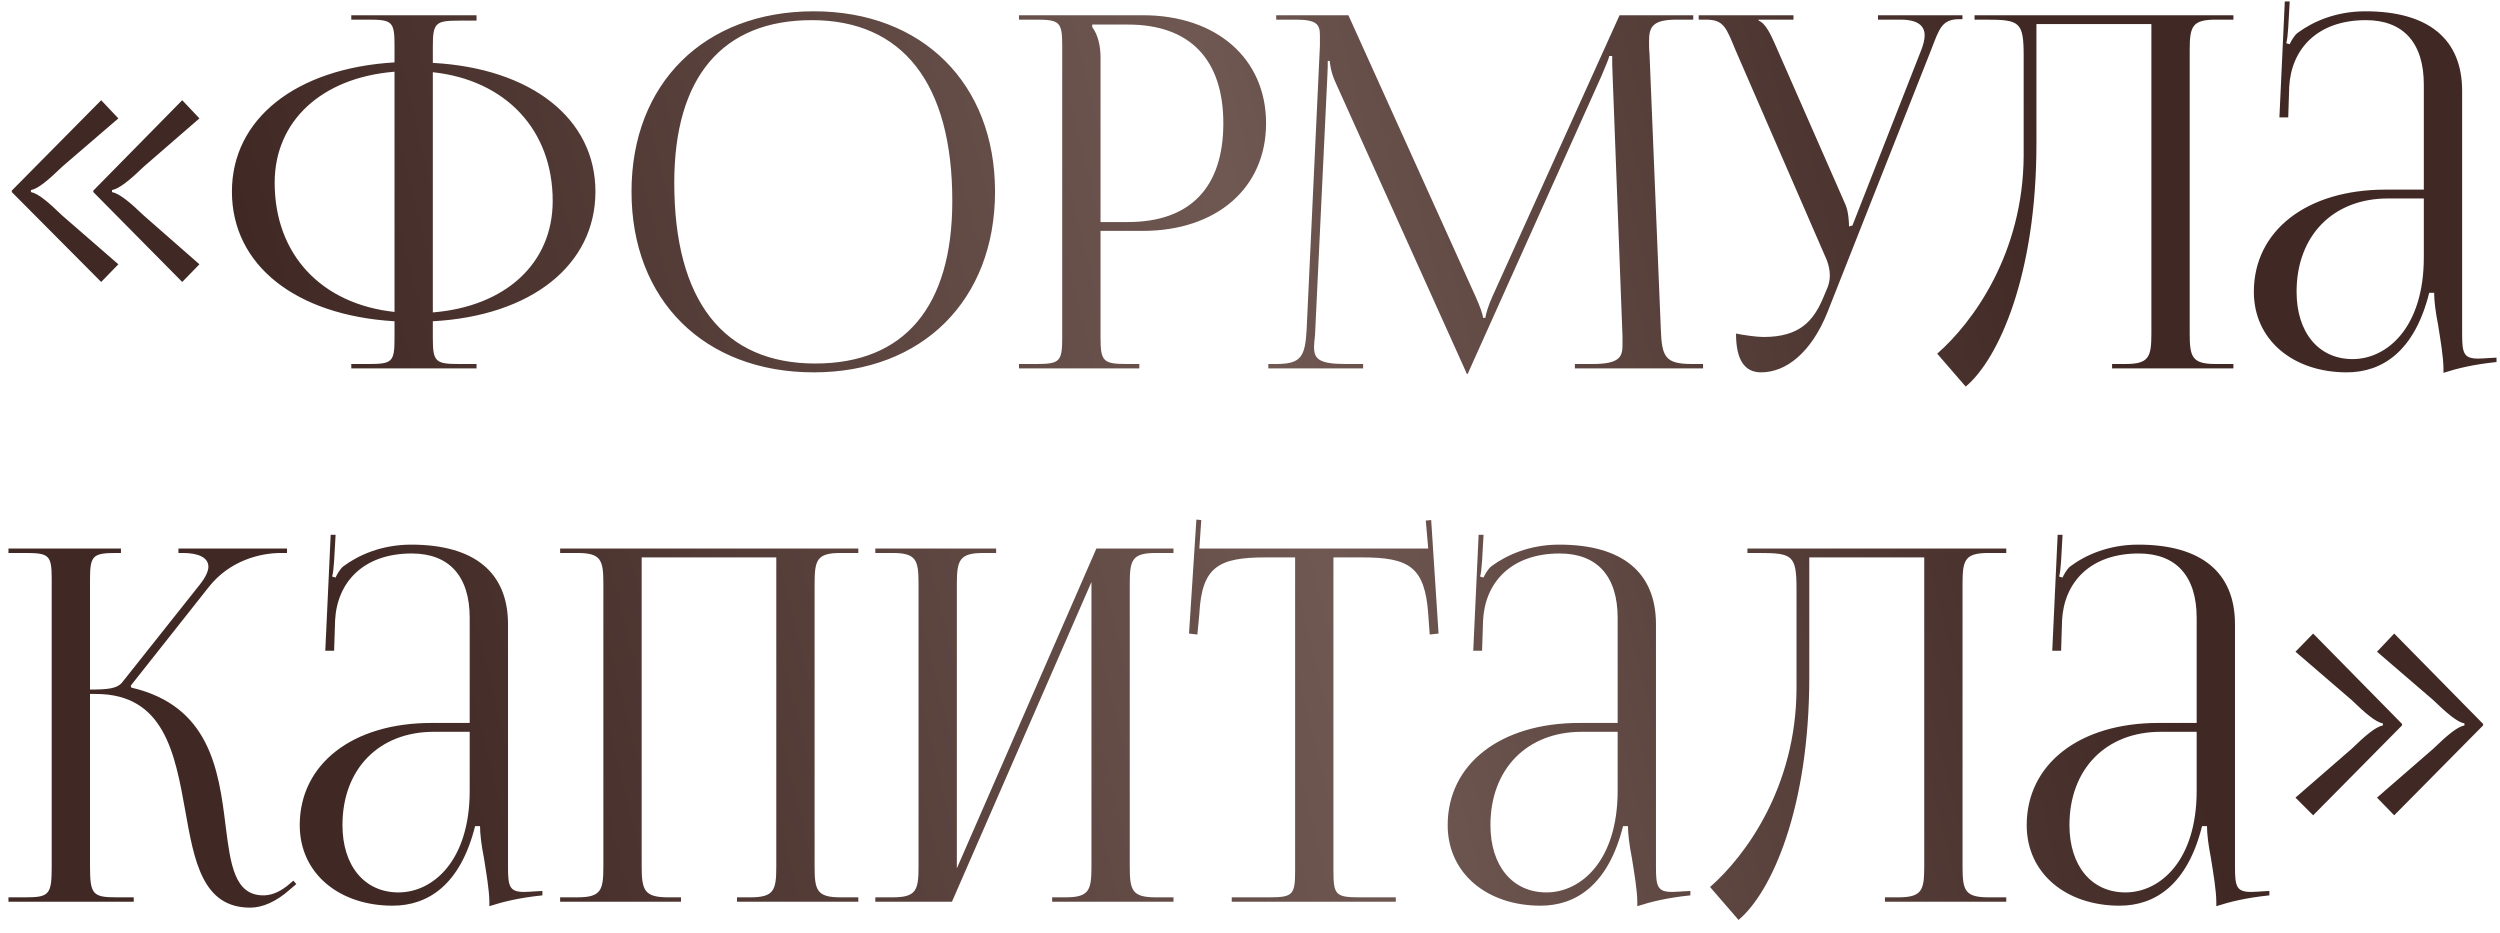 <?xml version="1.0" encoding="UTF-8"?> <svg xmlns="http://www.w3.org/2000/svg" width="150" height="56" viewBox="0 0 150 56" fill="none"><path d="M5.599 11.524V11.436L10.934 6.013L11.966 7.103L8.635 9.992C7.78 10.817 7.161 11.318 6.719 11.406V11.524C7.161 11.613 7.78 12.114 8.635 12.939L11.966 15.857L10.934 16.918L5.599 11.524ZM0.707 11.524V11.436L6.071 6.013L7.102 7.103L3.742 9.992C2.888 10.817 2.298 11.318 1.856 11.406V11.524C2.298 11.613 2.888 12.114 3.742 12.939L7.102 15.857L6.071 16.918L0.707 11.524ZM21.077 22.105V21.84H22.109C23.524 21.84 23.671 21.722 23.671 20.308V19.276C17.747 18.922 13.915 15.916 13.915 11.495C13.915 7.133 17.747 4.097 23.671 3.743V2.712C23.671 1.297 23.524 1.179 22.109 1.179H21.077V0.914H28.593V1.238H27.562C26.147 1.238 25.97 1.356 25.97 2.771V3.773C31.865 4.097 35.726 7.103 35.726 11.495C35.726 15.916 31.865 18.952 25.97 19.276V20.308C25.97 21.722 26.147 21.84 27.562 21.84H28.593V22.105H21.077ZM25.97 4.333V18.745C30.303 18.392 33.162 15.828 33.162 12.055C33.162 7.781 30.332 4.804 25.97 4.333ZM23.671 18.716V4.303C19.309 4.657 16.48 7.251 16.48 10.964C16.48 15.268 19.279 18.244 23.671 18.716ZM48.826 22.341C42.254 22.341 37.891 18.009 37.891 11.495C37.891 5.011 42.254 0.678 48.826 0.678C55.34 0.678 59.702 5.011 59.702 11.495C59.702 18.009 55.34 22.341 48.826 22.341ZM48.915 21.811C54.249 21.811 57.138 18.421 57.138 12.055C57.138 5.011 54.161 1.209 48.708 1.209C43.344 1.209 40.456 4.628 40.456 10.964C40.456 18.038 43.403 21.811 48.915 21.811ZM65.531 1.474V1.621C65.884 2.093 66.032 2.771 66.032 3.449V13.322H67.682C71.396 13.322 73.4 11.259 73.4 7.398C73.4 3.567 71.396 1.474 67.682 1.474H65.531ZM61.139 22.105V21.84H62.171C63.585 21.84 63.733 21.693 63.733 20.278V2.741C63.733 1.327 63.585 1.179 62.171 1.179H61.139V0.914H68.566C72.987 0.914 75.964 3.508 75.964 7.398C75.964 11.289 72.987 13.853 68.566 13.853H66.032V20.278C66.032 21.693 66.209 21.84 67.623 21.84H68.36V22.105H61.139ZM76.1 22.105V21.84H76.572C78.075 21.84 78.311 21.398 78.399 19.748L79.195 2.741C79.195 2.535 79.195 2.329 79.195 2.122C79.195 1.474 79.018 1.179 77.751 1.179H76.572V0.914H80.904L88.538 17.802C88.803 18.392 88.98 18.893 88.98 19.07H89.127C89.127 18.893 89.334 18.244 89.54 17.802L97.174 0.914H101.595V1.179H100.593C99.148 1.179 98.942 1.621 98.942 2.476C98.942 2.712 98.942 2.977 98.972 3.272L99.649 19.748C99.708 21.428 99.915 21.84 101.536 21.84H102.184V22.105H94.492V21.84H95.553C97.144 21.84 97.35 21.428 97.35 20.72C97.35 20.573 97.35 20.396 97.35 20.19L96.761 4.657C96.731 4.127 96.731 3.684 96.731 3.36H96.555C96.555 3.449 96.348 3.95 96.083 4.569L88.155 22.223L88.066 22.43H88.007L87.919 22.223L80.108 4.893C79.843 4.303 79.784 3.743 79.784 3.655H79.666C79.666 3.92 79.666 4.127 79.637 4.657L78.9 20.131C78.871 20.396 78.841 20.632 78.841 20.809C78.841 21.516 79.106 21.84 80.727 21.84H81.788V22.105H76.1ZM104.161 20.013C104.574 20.101 105.399 20.219 105.811 20.219C107.993 20.219 108.818 19.247 109.407 17.832L109.643 17.272C109.731 17.066 109.79 16.8 109.79 16.535C109.79 16.24 109.731 15.945 109.614 15.621L104.131 3.007C103.571 1.651 103.424 1.179 102.363 1.179H101.921V0.914H107.609V1.179H105.517V1.238C105.929 1.385 106.254 2.093 106.489 2.623L110.734 12.291C110.91 12.703 110.94 13.352 110.94 13.529V13.588L111.146 13.529L115.273 3.007C115.39 2.712 115.479 2.388 115.479 2.122C115.479 1.592 115.125 1.179 114.035 1.179H112.679V0.914H117.748V1.15H117.571C116.51 1.15 116.363 1.71 115.862 3.007L109.643 18.745C108.67 21.162 107.167 22.341 105.664 22.341C104.662 22.341 104.161 21.575 104.161 20.013ZM118.472 0.914H121.007H129.083H134.005V1.179H132.944C131.529 1.179 131.382 1.592 131.382 3.007V20.013C131.382 21.428 131.529 21.84 132.944 21.84H134.005V22.105H126.725V21.84H127.521C128.935 21.84 129.083 21.428 129.083 20.013V1.444H122.186V8.636C122.186 16.506 119.916 21.546 117.942 23.196L116.232 21.221C118.384 19.335 121.39 15.209 121.42 9.343V3.36C121.42 1.297 121.184 1.179 119.121 1.179H118.472V0.914ZM145.429 11.377V5.07C145.429 2.564 144.191 1.209 141.951 1.209C139.033 1.209 137.471 2.948 137.353 5.217L137.294 7.044H136.764L137.088 0.089H137.383L137.294 1.651C137.265 2.063 137.235 2.388 137.176 2.594L137.383 2.653C137.412 2.564 137.648 2.122 137.854 1.975C138.768 1.297 140.153 0.678 141.922 0.678C145.724 0.678 147.728 2.358 147.728 5.453V20.013C147.728 21.192 147.816 21.516 148.701 21.516C148.877 21.516 149.29 21.486 149.29 21.486L149.791 21.457V21.722C148.376 21.87 147.433 22.105 146.608 22.371V22.135C146.608 21.428 146.431 20.425 146.284 19.482C146.136 18.745 146.048 18.038 146.048 17.567H145.753C144.869 21.103 142.924 22.341 140.802 22.341C137.618 22.341 135.231 20.425 135.231 17.508C135.231 13.853 138.385 11.377 143.13 11.377H145.429ZM145.429 11.908H143.277C139.976 11.908 137.795 14.148 137.795 17.508C137.795 19.954 139.122 21.546 141.155 21.546C143.218 21.546 145.429 19.659 145.429 15.444V11.908ZM0.508 54.105V53.84H1.539C2.954 53.84 3.102 53.663 3.102 52.013V34.741C3.102 33.327 2.954 33.179 1.539 33.179H0.508V32.914H7.257V33.179H6.992C5.577 33.179 5.401 33.327 5.401 34.741V41.373C6.462 41.373 7.022 41.314 7.316 40.96L11.973 35.095C12.327 34.653 12.504 34.27 12.504 34.004C12.504 33.444 11.885 33.179 10.971 33.179H10.706V32.914H17.22V33.179H16.866C15.569 33.179 13.771 33.651 12.533 35.213L7.847 41.137L7.876 41.255C12.563 42.346 13.123 46.148 13.535 49.537C13.83 51.865 14.066 53.722 15.805 53.722C16.217 53.722 16.689 53.575 17.22 53.162L17.603 52.838L17.779 53.044L17.396 53.369C16.571 54.105 15.746 54.459 15.009 54.459C12.15 54.459 11.649 51.659 11.118 48.653C10.499 45.204 9.851 41.638 5.754 41.638H5.401V52.013C5.401 53.663 5.577 53.84 6.992 53.84H8.024V54.105H0.508ZM28.182 43.377V37.07C28.182 34.564 26.944 33.209 24.704 33.209C21.786 33.209 20.224 34.948 20.106 37.217L20.047 39.044H19.517L19.841 32.089H20.136L20.047 33.651C20.018 34.063 19.988 34.388 19.929 34.594L20.136 34.653C20.165 34.564 20.401 34.122 20.607 33.975C21.521 33.297 22.906 32.678 24.674 32.678C28.477 32.678 30.481 34.358 30.481 37.453V52.013C30.481 53.192 30.569 53.516 31.453 53.516C31.63 53.516 32.043 53.486 32.043 53.486L32.544 53.457V53.722C31.129 53.87 30.186 54.105 29.361 54.371V54.135C29.361 53.428 29.184 52.425 29.037 51.482C28.889 50.745 28.801 50.038 28.801 49.566H28.506C27.622 53.103 25.677 54.341 23.555 54.341C20.371 54.341 17.984 52.425 17.984 49.508C17.984 45.853 21.138 43.377 25.883 43.377H28.182ZM28.182 43.908H26.03C22.729 43.908 20.548 46.148 20.548 49.508C20.548 51.954 21.875 53.545 23.908 53.545C25.971 53.545 28.182 51.659 28.182 47.444V43.908ZM33.608 54.105V53.84H34.64C36.054 53.84 36.202 53.428 36.202 52.013V35.007C36.202 33.592 36.054 33.179 34.64 33.179H33.608V32.914H51.499V33.179H50.438C49.023 33.179 48.876 33.592 48.876 35.007V52.013C48.876 53.428 49.023 53.84 50.438 53.84H51.499V54.105H44.219V53.84H45.014C46.429 53.84 46.577 53.428 46.577 52.013V33.444H38.501V52.013C38.501 53.428 38.678 53.84 40.092 53.84H40.859V54.105H33.608ZM52.519 54.105V53.84H53.55C54.965 53.84 55.112 53.428 55.112 52.013V35.007C55.112 33.592 54.965 33.179 53.55 33.179H52.519V32.914H59.769V33.179H59.003C57.588 33.179 57.411 33.592 57.411 35.007V52.101L65.782 32.914H70.409V33.179H69.348C67.933 33.179 67.786 33.592 67.786 35.007V52.013C67.786 53.428 67.933 53.84 69.348 53.84H70.409V54.105H63.129V53.84H63.925C65.34 53.84 65.487 53.428 65.487 52.013V34.918L57.117 54.105H52.519ZM73.905 54.105V53.84H76.145C77.559 53.84 77.707 53.693 77.707 52.278V33.444H75.938C73.109 33.444 72.107 34.004 71.96 36.834L71.842 38.072L71.341 38.013L71.783 31.175L72.077 31.204L71.96 32.914H85.694L85.547 31.234L85.871 31.204L86.313 38.013L85.783 38.072L85.694 36.834C85.488 34.004 84.545 33.444 81.715 33.444H80.006V52.278C80.006 53.693 80.153 53.84 81.568 53.84H83.749V54.105H73.905ZM97.059 43.377V37.07C97.059 34.564 95.821 33.209 93.581 33.209C90.663 33.209 89.101 34.948 88.984 37.217L88.925 39.044H88.394L88.718 32.089H89.013L88.925 33.651C88.895 34.063 88.866 34.388 88.807 34.594L89.013 34.653C89.042 34.564 89.278 34.122 89.485 33.975C90.398 33.297 91.784 32.678 93.552 32.678C97.354 32.678 99.358 34.358 99.358 37.453V52.013C99.358 53.192 99.447 53.516 100.331 53.516C100.508 53.516 100.92 53.486 100.92 53.486L101.421 53.457V53.722C100.007 53.87 99.064 54.105 98.238 54.371V54.135C98.238 53.428 98.061 52.425 97.914 51.482C97.767 50.745 97.678 50.038 97.678 49.566H97.383C96.499 53.103 94.554 54.341 92.432 54.341C89.249 54.341 86.861 52.425 86.861 49.508C86.861 45.853 90.015 43.377 94.76 43.377H97.059ZM97.059 43.908H94.908C91.607 43.908 89.426 46.148 89.426 49.508C89.426 51.954 90.752 53.545 92.786 53.545C94.849 53.545 97.059 51.659 97.059 47.444V43.908ZM104.844 32.914H107.378H115.454H120.376V33.179H119.315C117.9 33.179 117.753 33.592 117.753 35.007V52.013C117.753 53.428 117.9 53.84 119.315 53.84H120.376V54.105H113.096V53.84H113.892C115.307 53.84 115.454 53.428 115.454 52.013V33.444H108.557V40.636C108.557 48.505 106.288 53.545 104.313 55.196L102.604 53.221C104.755 51.335 107.761 47.209 107.791 41.343V35.36C107.791 33.297 107.555 33.179 105.492 33.179H104.844V32.914ZM131.8 43.377V37.07C131.8 34.564 130.562 33.209 128.322 33.209C125.404 33.209 123.842 34.948 123.724 37.217L123.666 39.044H123.135L123.459 32.089H123.754L123.666 33.651C123.636 34.063 123.607 34.388 123.548 34.594L123.754 34.653C123.783 34.564 124.019 34.122 124.226 33.975C125.139 33.297 126.524 32.678 128.293 32.678C132.095 32.678 134.099 34.358 134.099 37.453V52.013C134.099 53.192 134.188 53.516 135.072 53.516C135.249 53.516 135.661 53.486 135.661 53.486L136.162 53.457V53.722C134.748 53.87 133.804 54.105 132.979 54.371V54.135C132.979 53.428 132.802 52.425 132.655 51.482C132.508 50.745 132.419 50.038 132.419 49.566H132.124C131.24 53.103 129.295 54.341 127.173 54.341C123.99 54.341 121.602 52.425 121.602 49.508C121.602 45.853 124.756 43.377 129.501 43.377H131.8ZM131.8 43.908H129.649C126.348 43.908 124.167 46.148 124.167 49.508C124.167 51.954 125.493 53.545 127.527 53.545C129.59 53.545 131.8 51.659 131.8 47.444V43.908ZM144.123 43.524L138.789 48.918L137.728 47.857L141.088 44.939C141.942 44.114 142.532 43.613 142.974 43.524V43.407C142.532 43.318 141.942 42.817 141.088 41.992L137.728 39.103L138.789 38.013L144.123 43.436V43.524ZM148.987 43.524L143.652 48.918L142.62 47.857L145.98 44.939C146.835 44.114 147.425 43.613 147.867 43.524V43.407C147.425 43.318 146.835 42.817 145.98 41.992L142.62 39.103L143.652 38.013L148.987 43.436V43.524Z" fill="url(#paint0_linear_2012_1803)"></path><defs><linearGradient id="paint0_linear_2012_1803" x1="165.045" y1="-9.045" x2="-39.729" y2="41.634" gradientUnits="userSpaceOnUse"><stop offset="0.215" stop-color="#402924"></stop><stop offset="0.443" stop-color="#6F5752"></stop><stop offset="0.719" stop-color="#402924"></stop></linearGradient></defs></svg> 
